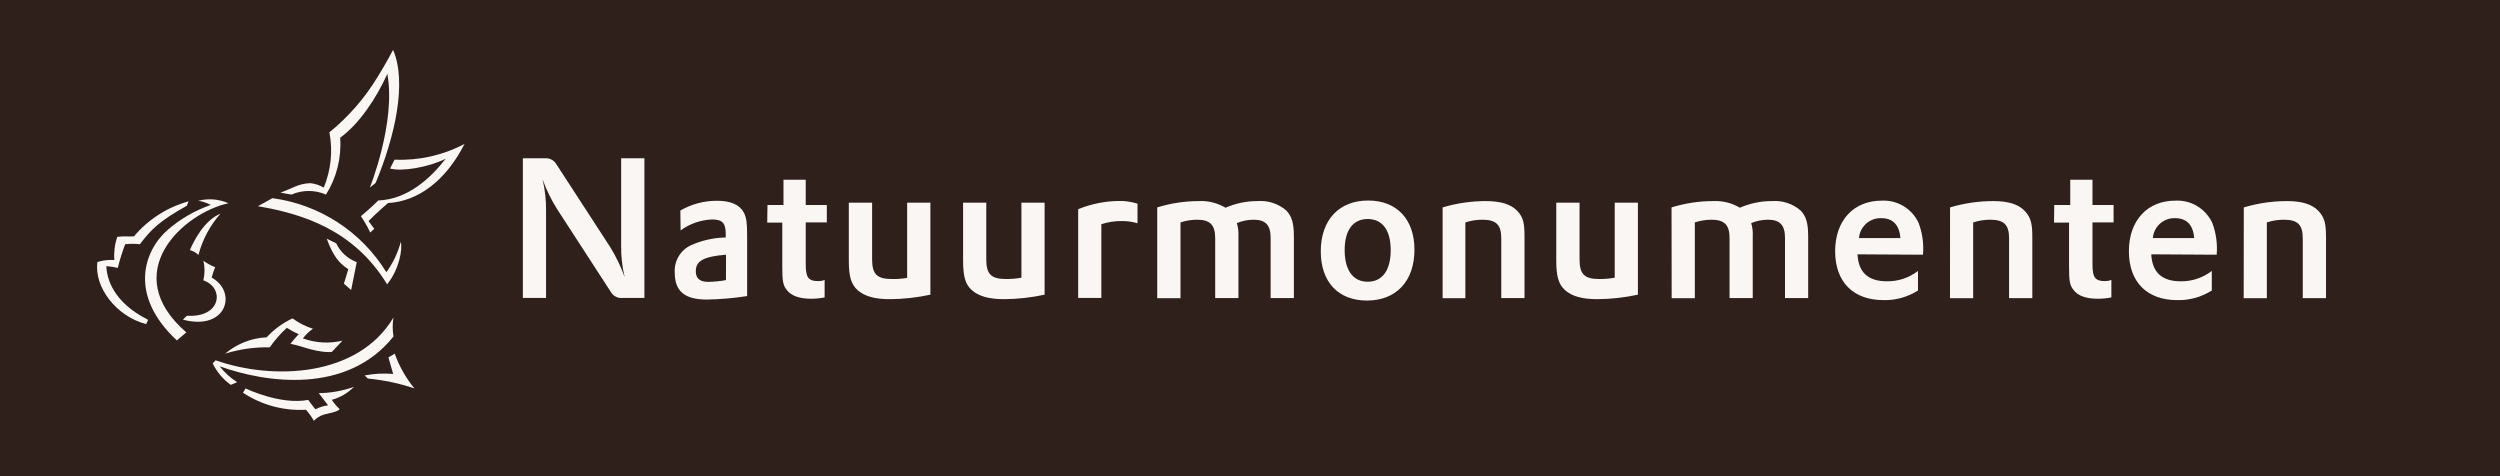 <?xml version="1.0" encoding="UTF-8"?>
<svg xmlns="http://www.w3.org/2000/svg" width="210" height="40" viewBox="0 0 210 40" fill="none">
  <rect x="0" y="0" width="210" height="40" fill="#808080" stroke="none"/>
  <g clip-path="url(#clip0_1355_2678)">
    <path d="M0 0H210V40H0V0Z" fill="#2F201B"></path>
    <path d="M23.559 16.186C24.014 16.021 24.252 15.894 24.675 15.724C25.109 15.517 25.581 15.401 26.062 15.385C26.462 15.426 26.849 15.554 27.194 15.761C27.804 14.293 27.969 12.677 27.67 11.114C29.265 9.817 30.627 8.256 31.697 6.499C32.539 5.13 33.02 4.186 33.02 4.186C34.2 6.944 33.179 11.464 31.549 15.374L31.067 15.756C31.067 15.756 33.274 10.281 32.539 6.207C31.544 8.377 30.163 10.403 28.575 11.57C28.695 13.248 28.278 14.921 27.384 16.345C26.927 16.145 26.433 16.042 25.935 16.042C25.436 16.042 24.942 16.145 24.485 16.345L23.559 16.186ZM30.316 18.159C30.611 18.595 30.872 19.053 31.099 19.528L31.438 19.22L30.956 18.568C31.665 17.846 32.592 17.056 32.592 17.056C35.153 16.913 37.46 15.151 39.021 12.09C37.212 13.045 35.184 13.501 33.142 13.411L32.766 14.154C33.75 14.44 36.02 14.043 37.433 13.337C36.206 14.928 34.258 16.753 31.777 16.838C31.295 17.337 30.316 18.159 30.316 18.159Z" fill="#F9F6F3"></path>
    <path d="M32.454 22.865C33.011 22.098 33.422 21.235 33.666 20.318C33.83 20.928 33.528 22.647 32.517 23.883C29.707 19.273 25.363 17.958 21.664 17.321L22.881 16.647C24.837 16.908 26.71 17.601 28.365 18.676C30.021 19.752 31.417 21.182 32.454 22.865Z" fill="#F9F6F3"></path>
    <path d="M28.236 20.435L27.448 20.053C27.977 21.523 28.506 22.127 29.258 22.615C29.173 22.865 28.887 23.83 28.887 23.83L29.496 24.361L29.967 22.021C29.205 21.737 28.585 21.166 28.236 20.43M33.062 26.652C30.083 31.692 22.918 31.957 18.113 30.265L17.865 30.52C18.211 31.243 18.736 31.865 19.389 32.329L19.918 32.101C19.357 31.745 18.861 31.294 18.452 30.769C22.378 32.18 29.157 33.146 33.052 28.265C32.965 27.727 32.965 27.18 33.052 26.642" fill="#F9F6F3"></path>
    <path d="M20.637 32.615L20.41 32.987C21.974 34.023 23.83 34.526 25.702 34.419C25.955 34.704 26.177 35.015 26.363 35.347C26.602 35.096 26.903 34.913 27.236 34.817C27.58 34.711 28.294 34.631 28.538 34.371C28.282 34.14 28.058 33.876 27.871 33.586C28.578 33.394 29.221 33.017 29.734 32.493C28.784 32.834 27.784 33.013 26.776 33.024C27.083 33.438 27.559 34.048 27.559 34.048C27.189 34.093 26.83 34.206 26.501 34.382C26.294 34.148 25.892 33.591 25.892 33.591C23.558 34.042 20.643 32.636 20.643 32.636M33.157 29.708L32.628 30.021L33.025 31.411C32.224 31.342 31.417 31.385 30.628 31.538C30.75 31.645 30.903 31.798 30.903 31.798C32.232 31.924 33.543 32.201 34.809 32.626C34.096 31.755 33.538 30.768 33.157 29.708ZM24.395 28.875C24.77 28.955 25.141 29.054 25.506 29.172C27.178 29.703 27.882 29.554 27.882 29.554L28.765 28.615C27.663 28.88 26.507 28.814 25.442 28.424C25.684 28.116 25.967 27.843 26.284 27.613C25.669 27.42 25.092 27.126 24.574 26.743C23.753 27.127 23.015 27.667 22.4 28.334C21.118 28.394 19.892 28.877 18.912 29.708C20.124 29.327 21.39 29.148 22.659 29.178C23.074 28.579 23.555 28.029 24.093 27.538C24.412 27.745 24.748 27.922 25.098 28.069C24.848 28.328 24.611 28.601 24.389 28.886M19.209 17.066C15.346 17.904 9.895 22.944 15.653 27.92L14.854 28.594C10.774 24.796 12.07 21.056 14.113 19.284C15.171 18.374 16.389 17.672 17.706 17.215C17.376 17.037 17.018 16.919 16.648 16.865C17.495 16.647 18.391 16.72 19.193 17.072" fill="#F9F6F3"></path>
    <path d="M15.965 21.013C16.23 21.086 16.472 21.224 16.669 21.416C17.007 20.131 17.641 18.942 18.521 17.947C17.108 18.531 16.256 20.308 15.944 21.013M17.06 21.883C17.371 22.115 17.711 22.304 18.071 22.446C17.955 22.729 17.858 23.02 17.78 23.316C19.966 24.52 19.05 27.83 15.362 26.849L15.7 26.52C18.606 26.711 18.875 24.159 17.082 23.549C17.213 23.002 17.213 22.431 17.082 21.883M12.435 26.881L12.277 27.226C9.742 26.562 7.895 24.106 8.181 22.011C8.641 21.867 9.124 21.809 9.604 21.841C9.554 21.182 9.638 20.519 9.853 19.894C10.552 19.814 10.853 19.894 11.255 19.852C12.453 18.429 14.053 17.405 15.843 16.913L15.69 17.284C13.399 18.568 12.7 19.257 11.753 20.515C11.341 20.469 10.926 20.469 10.515 20.515C10.267 21.164 10.06 21.828 9.896 22.504C9.579 22.429 9.257 22.379 8.932 22.355C8.969 23.358 9.462 25.363 12.435 26.86M43.921 13.294H45.805C45.986 13.284 46.167 13.322 46.328 13.406C46.489 13.491 46.625 13.617 46.72 13.772L51.261 20.759C51.748 21.554 52.154 22.396 52.472 23.273C52.261 22.405 52.162 21.514 52.176 20.621V13.294H54.129V25.029H52.239C52.059 25.04 51.879 25.001 51.719 24.917C51.558 24.832 51.424 24.706 51.329 24.552L46.8 17.57C46.301 16.779 45.89 15.936 45.572 15.056C45.783 15.924 45.882 16.815 45.868 17.708V25.029H43.921V13.294ZM64.469 17.22H65.813V15.098H67.681V17.22H69.453V18.684H67.681V22.202C67.681 23.321 67.908 23.613 68.739 23.613C68.92 23.615 69.099 23.582 69.268 23.517V24.982C68.892 25.058 68.509 25.095 68.125 25.093C67.141 25.093 66.469 24.849 66.088 24.355C65.776 23.958 65.712 23.629 65.712 22.414V18.7H64.447L64.469 17.22ZM73.258 17.024V21.799C73.258 23.029 73.671 23.438 74.914 23.438C75.345 23.446 75.775 23.414 76.2 23.342V17.024H78.153V24.753C77.033 24.996 75.891 25.122 74.745 25.13C73.48 25.13 72.628 24.886 72.057 24.387C71.485 23.889 71.3 23.204 71.3 21.878V17.024H73.258ZM82.847 17.024V21.799C82.847 23.029 83.259 23.438 84.503 23.438C84.938 23.441 85.371 23.404 85.799 23.326V17.024H87.747V24.753C86.627 24.996 85.485 25.122 84.339 25.13C83.074 25.13 82.222 24.886 81.651 24.387C81.079 23.889 80.899 23.204 80.899 21.878V17.024H82.847ZM90.567 17.57C91.657 17.127 92.82 16.893 93.996 16.881C94.524 16.871 95.049 16.948 95.552 17.109V18.753C95.111 18.623 94.652 18.56 94.192 18.568C93.622 18.565 93.056 18.655 92.514 18.833V25.029H90.567V17.57ZM97.208 17.422C98.334 17.073 99.506 16.895 100.685 16.891C101.476 16.85 102.262 17.044 102.944 17.448C103.792 17.078 104.708 16.888 105.632 16.891C106.07 16.857 106.51 16.91 106.927 17.048C107.344 17.185 107.729 17.404 108.061 17.692C108.516 18.186 108.686 18.753 108.686 19.862V25.04H106.733V19.984C106.733 18.923 106.326 18.456 105.304 18.456C104.821 18.457 104.343 18.553 103.897 18.738C104.005 19.111 104.05 19.5 104.029 19.889V25.035H102.076V20C102.076 18.897 101.648 18.456 100.552 18.456C100.079 18.457 99.609 18.534 99.161 18.684V25.05H97.208V17.422ZM121.179 17.422C122.356 17.071 123.577 16.892 124.804 16.891C126.069 16.891 126.921 17.157 127.45 17.714C127.979 18.271 128.059 18.801 128.059 19.889V25.035H126.106V20.016C126.106 18.881 125.677 18.456 124.518 18.456C124.033 18.456 123.551 18.532 123.09 18.684V25.05H121.179V17.422ZM132.683 17.024V21.799C132.683 23.029 133.091 23.438 134.34 23.438C134.774 23.442 135.209 23.404 135.636 23.326V17.024H137.584V24.753C136.462 24.996 135.318 25.123 134.17 25.13C132.906 25.13 132.054 24.886 131.482 24.387C130.911 23.889 130.726 23.204 130.726 21.878V17.024H132.683ZM140.409 17.422C141.535 17.073 142.707 16.894 143.886 16.891C144.679 16.849 145.467 17.043 146.151 17.448C146.999 17.078 147.914 16.888 148.839 16.891C149.276 16.857 149.715 16.91 150.131 17.048C150.547 17.185 150.932 17.404 151.263 17.692C151.723 18.186 151.887 18.753 151.887 19.862V25.04H149.94V19.984C149.94 18.923 149.527 18.456 148.511 18.456C148.028 18.457 147.55 18.553 147.103 18.738C147.211 19.111 147.254 19.5 147.23 19.889V25.035H145.283V20C145.283 18.897 144.86 18.456 143.759 18.456C143.286 18.457 142.816 18.534 142.367 18.684V25.05H140.42L140.409 17.422ZM163.804 17.422C164.98 17.071 166.201 16.892 167.429 16.891C168.693 16.891 169.545 17.157 170.074 17.714C170.604 18.271 170.715 18.817 170.715 19.899V25.045H168.762V20.016C168.762 18.881 168.339 18.456 167.175 18.456C166.689 18.456 166.207 18.532 165.746 18.684V25.05H163.799L163.804 17.422ZM172.556 17.22H173.9V15.098H175.768V17.22H177.541V18.684H175.768V22.202C175.768 23.321 175.996 23.613 176.827 23.613C177.007 23.614 177.187 23.581 177.356 23.517V24.982C176.978 25.058 176.593 25.095 176.207 25.093C175.223 25.093 174.551 24.849 174.175 24.355C173.863 23.958 173.8 23.629 173.8 22.414V18.7H172.54L172.556 17.22ZM188.479 17.422C189.654 17.071 190.873 16.892 192.098 16.891C193.363 16.891 194.215 17.157 194.744 17.714C195.273 18.271 195.385 18.817 195.385 19.899V25.045H193.432V20.016C193.432 18.881 193.009 18.456 191.844 18.456C191.359 18.456 190.877 18.532 190.416 18.684V25.05H188.468L188.479 17.422ZM57.15 17.682C58.089 17.143 59.153 16.861 60.235 16.865C61.399 16.865 62.156 17.21 62.495 17.883C62.696 18.26 62.759 18.738 62.759 19.788V24.87C61.642 25.044 60.514 25.142 59.383 25.162C57.515 25.162 56.679 24.472 56.679 22.897C56.647 22.418 56.762 21.941 57.008 21.53C57.254 21.118 57.619 20.792 58.055 20.594C58.92 20.209 59.85 19.991 60.796 19.952H60.96V19.629C60.96 18.743 60.68 18.435 59.817 18.435C58.864 18.471 57.943 18.79 57.171 19.353L57.15 17.682ZM60.987 21.395C59.103 21.544 58.447 21.926 58.447 22.775C58.447 23.401 58.791 23.677 59.505 23.677C60 23.669 60.494 23.619 60.981 23.528L60.987 21.395ZM114.93 16.844C117.343 16.844 118.814 18.435 118.814 20.971C118.814 23.623 117.274 25.247 114.829 25.247C112.385 25.247 110.945 23.655 110.945 21.119C110.945 18.467 112.485 16.844 114.93 16.844ZM114.882 23.666C116.11 23.666 116.819 22.716 116.819 21.013C116.819 19.31 116.11 18.398 114.882 18.398C113.655 18.398 112.951 19.337 112.951 21.013C112.951 22.69 113.655 23.666 114.882 23.666ZM156.03 21.363C156.11 22.875 156.914 23.629 158.507 23.629C159.448 23.642 160.366 23.336 161.11 22.759V24.403C160.247 24.951 159.242 25.232 158.221 25.21C155.665 25.21 154.152 23.682 154.152 21.098C154.152 18.515 155.713 16.854 158.057 16.854C158.699 16.82 159.337 16.978 159.89 17.309C160.442 17.64 160.883 18.128 161.158 18.711C161.478 19.556 161.607 20.462 161.534 21.363V21.395L156.03 21.363ZM159.634 20C159.549 18.881 158.994 18.324 158.009 18.324C157.545 18.314 157.095 18.482 156.75 18.793C156.405 19.105 156.191 19.536 156.152 20H159.634ZM180.705 21.363C180.79 22.875 181.589 23.629 183.182 23.629C184.124 23.642 185.044 23.335 185.791 22.759V24.403C184.925 24.953 183.916 25.234 182.891 25.21C180.335 25.21 178.827 23.682 178.827 21.098C178.827 18.515 180.383 16.854 182.727 16.854C183.369 16.821 184.007 16.979 184.559 17.31C185.111 17.64 185.553 18.128 185.828 18.711C186.147 19.556 186.276 20.462 186.203 21.363V21.395L180.705 21.363ZM184.309 20C184.23 18.881 183.669 18.324 182.69 18.324C182.226 18.314 181.776 18.482 181.432 18.794C181.088 19.105 180.875 19.537 180.838 20H184.309Z" fill="#F9F6F3"></path>
  </g>
  <defs>
    <clipPath id="clip0_1355_2678">
      <rect width="210" height="40" fill="white"></rect>
    </clipPath>
  </defs>
</svg>
